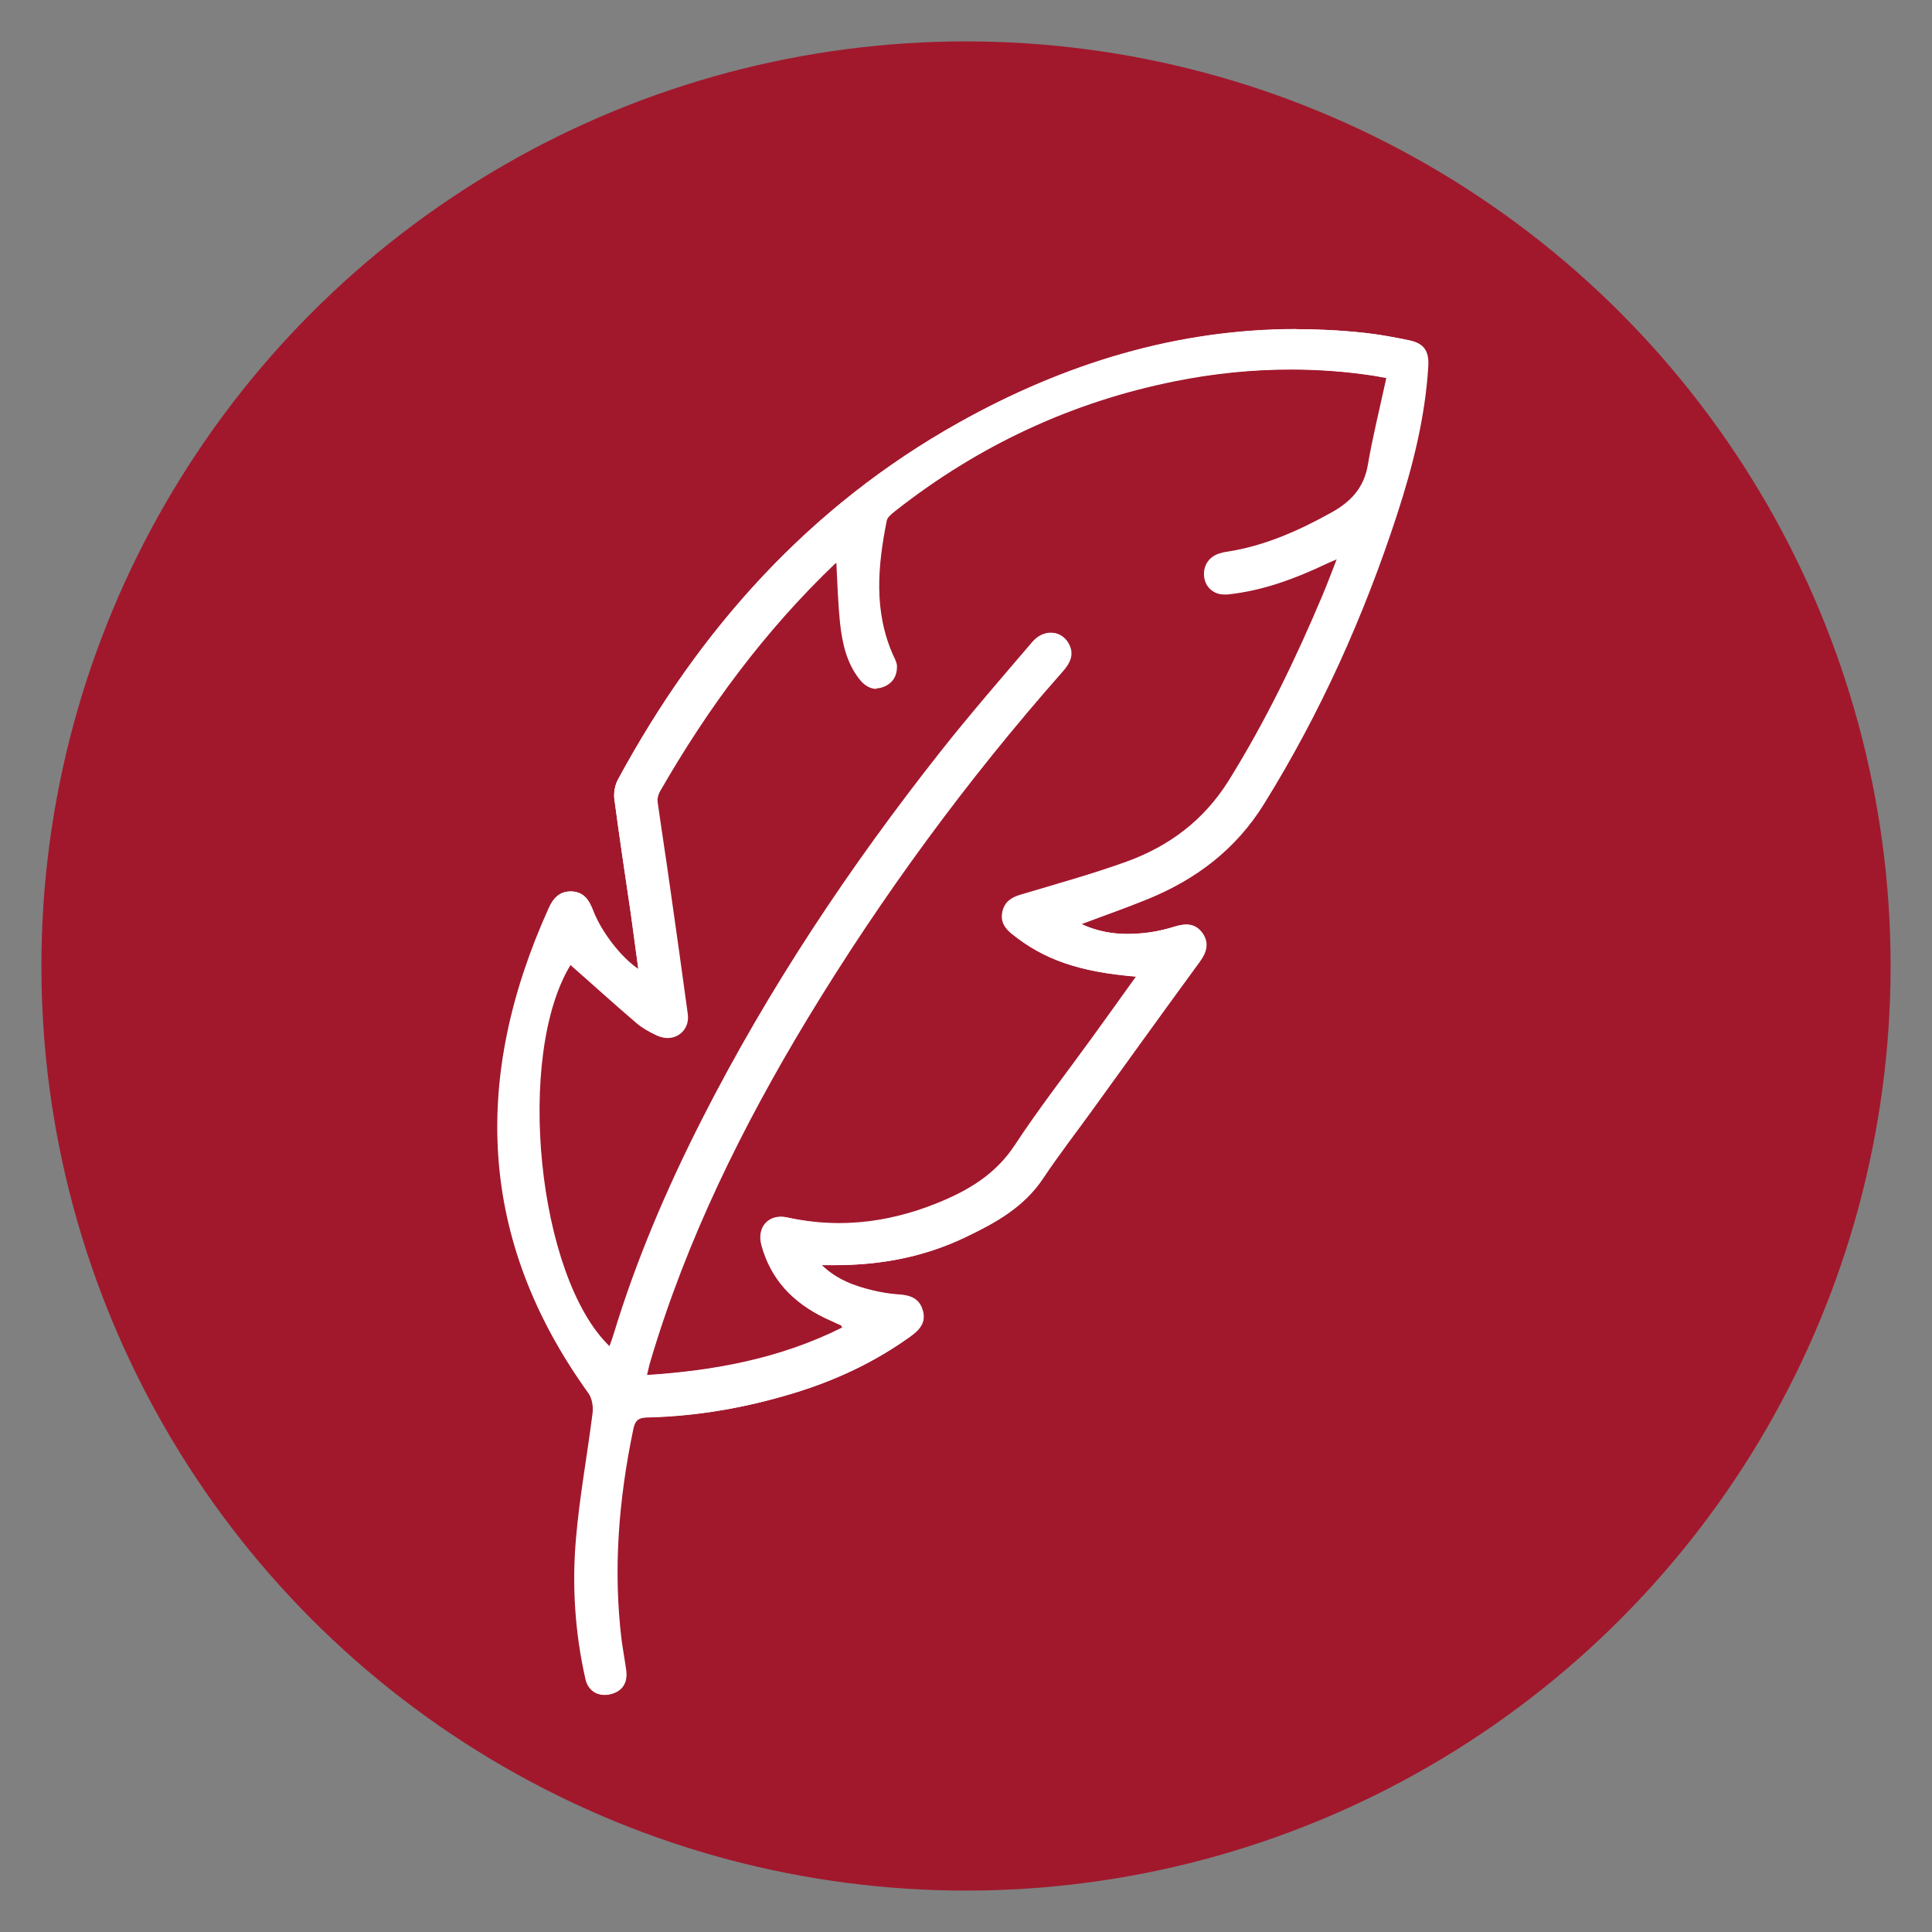 <?xml version="1.0" encoding="UTF-8"?><svg id="a" xmlns="http://www.w3.org/2000/svg" width="70" height="70" viewBox="0 0 70 70"><rect x="0" y="0" width="70" height="70" fill="#808080" stroke="none"/><defs><style>.d{fill:#a1182d;}.d,.e{stroke-width:0px;}.e{fill:#fff;}</style></defs><g id="b"><circle id="c" class="d" cx="35" cy="35" r="33.5"/></g><path class="e" d="M23.13,35.13c-.1-.71-.19-1.39-.28-2.06-.2-1.37-.41-2.74-.59-4.11-.03-.23.02-.51.13-.71,2.94-5.43,6.91-9.89,12.35-12.93,4.57-2.55,9.44-3.83,14.71-3.26.54.06,1.08.16,1.61.27.53.11.72.38.69.93-.11,1.85-.56,3.63-1.13,5.38-1.2,3.68-2.77,7.18-4.81,10.47-1.03,1.67-2.48,2.76-4.26,3.48-.76.31-1.54.58-2.36.89.68.32,1.39.4,2.11.34.43-.03.87-.12,1.28-.25.41-.13.75-.11,1,.25.24.36.14.69-.11,1.03-1.29,1.76-2.56,3.53-3.84,5.3-.61.85-1.25,1.67-1.83,2.54-.69,1.04-1.71,1.61-2.78,2.12-1.63.79-3.37,1.08-5.25,1.02.56.54,1.19.76,1.85.92.32.08.64.13.97.15.41.03.73.15.85.59.12.44-.13.7-.45.93-1.29.93-2.71,1.59-4.22,2.05-1.74.53-3.51.84-5.33.88-.33,0-.44.14-.5.46-.52,2.51-.73,5.04-.42,7.6.05.37.12.74.17,1.11.06.46-.15.77-.58.86-.42.09-.78-.11-.88-.55-.37-1.68-.49-3.39-.34-5.1.14-1.51.41-3.02.6-4.53.03-.23-.02-.53-.15-.72-4.02-5.57-4.21-11.45-1.44-17.58.17-.38.41-.63.85-.6.42.03.6.32.74.68.3.79,1.03,1.73,1.66,2.14ZM22.08,48.78c.05-.14.1-.27.14-.4.82-2.71,1.93-5.3,3.21-7.82,2.42-4.76,5.37-9.18,8.67-13.36,1.06-1.34,2.19-2.64,3.3-3.94.4-.47,1.02-.44,1.29.04.23.41.04.74-.24,1.05-3.44,3.91-6.51,8.08-9.21,12.53-2.37,3.92-4.4,8.01-5.7,12.42-.05.16-.08.32-.13.52,2.51-.16,4.88-.61,7.1-1.72-.03-.06-.03-.08-.04-.08-.2-.09-.4-.18-.59-.27-1.14-.55-1.95-1.38-2.29-2.62-.19-.67.26-1.17.93-1.02,2.01.44,3.94.15,5.79-.67.97-.43,1.83-1,2.45-1.94.88-1.34,1.87-2.61,2.81-3.91.53-.73,1.05-1.46,1.59-2.21-2.08-.17-3.36-.62-4.51-1.55-.27-.22-.41-.46-.33-.81.08-.34.31-.5.64-.6,1.3-.39,2.61-.75,3.88-1.21,1.53-.56,2.77-1.49,3.66-2.9,1.34-2.15,2.44-4.42,3.42-6.75.17-.4.32-.81.52-1.32-.2.09-.29.12-.37.16-1.16.55-2.35,1-3.64,1.13-.42.04-.75-.23-.8-.62-.05-.4.16-.74.56-.86.09-.03.18-.05.27-.06,1.36-.21,2.59-.76,3.78-1.42.7-.39,1.18-.89,1.32-1.73.18-1.05.44-2.08.67-3.15-.24-.04-.38-.07-.51-.09-2.39-.36-4.78-.27-7.15.2-3.76.75-7.14,2.33-10.16,4.71-.12.09-.27.21-.3.34-.33,1.65-.48,3.3.24,4.9.06.12.12.26.13.39,0,.34-.13.6-.47.73-.36.15-.65.02-.87-.26-.46-.58-.62-1.29-.7-2-.08-.75-.1-1.51-.14-2.27-.03.02-.07.04-.1.07-2.53,2.42-4.59,5.21-6.33,8.24-.06.11-.1.27-.08.39.15,1.08.31,2.16.47,3.24.21,1.48.42,2.96.62,4.44.08.64-.51,1.06-1.1.79-.25-.12-.51-.26-.72-.44-.82-.7-1.62-1.43-2.42-2.13-2,3.26-1.22,11.32,1.42,13.84Z"/><path class="e" d="M46.98,11.92c-4.33,0-8.4,1.24-12.24,3.39-5.43,3.04-9.41,7.5-12.35,12.93-.11.2-.16.48-.13.71.18,1.37.39,2.74.59,4.11.1.68.19,1.35.28,2.06-.63-.41-1.37-1.36-1.66-2.14-.14-.36-.32-.65-.74-.68-.02,0-.04,0-.07,0-.39,0-.62.24-.78.6-2.77,6.13-2.58,12,1.44,17.58.13.18.18.48.15.72-.19,1.51-.47,3.01-.6,4.53-.15,1.71-.04,3.42.34,5.1.08.37.35.58.69.58.06,0,.13,0,.19-.02.43-.09.65-.41.58-.86-.05-.37-.13-.74-.17-1.11-.31-2.56-.11-5.09.42-7.6.07-.31.17-.45.5-.46,1.82-.04,3.59-.35,5.33-.88,1.51-.46,2.93-1.12,4.22-2.05.32-.23.57-.49.45-.93-.12-.44-.44-.56-.85-.59-.32-.02-.65-.07-.97-.15-.66-.16-1.29-.38-1.85-.92.16,0,.31,0,.47,0,1.7,0,3.28-.3,4.78-1.03,1.07-.52,2.09-1.08,2.78-2.12.58-.87,1.22-1.7,1.83-2.54,1.28-1.77,2.56-3.54,3.84-5.3.25-.34.35-.68.11-1.03-.16-.23-.36-.32-.59-.32-.13,0-.26.03-.41.07-.41.13-.85.22-1.28.25-.14.01-.27.02-.41.02-.58,0-1.14-.1-1.7-.36.82-.31,1.6-.58,2.36-.89,1.77-.72,3.23-1.82,4.26-3.48,2.04-3.29,3.61-6.8,4.81-10.47.57-1.75,1.02-3.53,1.13-5.38.03-.55-.16-.82-.69-.93-.53-.11-1.07-.21-1.61-.27-.83-.09-1.65-.13-2.47-.13h0ZM31.74,24.94c.09,0,.19-.02.29-.06.33-.14.47-.4.47-.73,0-.13-.07-.27-.13-.39-.72-1.6-.57-3.25-.24-4.9.03-.13.18-.24.3-.34,3.01-2.37,6.4-3.96,10.16-4.71,1.39-.28,2.78-.42,4.18-.42.99,0,1.98.07,2.97.22.14.02.27.05.51.09-.23,1.06-.49,2.1-.67,3.15-.14.83-.62,1.34-1.32,1.73-1.19.66-2.42,1.21-3.78,1.42-.09.01-.18.04-.27.06-.39.12-.61.46-.56.86.05.36.33.62.72.62.03,0,.06,0,.09,0,1.29-.13,2.48-.58,3.64-1.13.08-.04.17-.07.37-.16-.2.5-.35.91-.52,1.32-.98,2.33-2.08,4.6-3.42,6.75-.89,1.42-2.13,2.35-3.66,2.9-1.27.46-2.58.82-3.88,1.21-.33.1-.56.25-.64.6-.08.34.06.59.33.81,1.15.93,2.43,1.38,4.51,1.55-.54.75-1.06,1.48-1.59,2.21-.94,1.3-1.93,2.57-2.81,3.91-.62.94-1.47,1.5-2.45,1.94-1.27.56-2.57.88-3.91.88-.62,0-1.25-.07-1.88-.21-.08-.02-.16-.03-.23-.03-.54,0-.86.46-.7,1.05.34,1.24,1.15,2.07,2.29,2.62.2.09.39.18.59.27.01,0,.01.03.04.08-2.22,1.11-4.59,1.56-7.1,1.72.05-.2.08-.36.13-.52,1.31-4.41,3.33-8.5,5.7-12.42,2.7-4.45,5.77-8.63,9.21-12.53.28-.31.47-.64.24-1.05-.14-.25-.38-.38-.63-.38-.23,0-.47.11-.67.34-1.11,1.3-2.24,2.6-3.3,3.94-3.31,4.18-6.26,8.6-8.67,13.36-1.28,2.52-2.38,5.11-3.21,7.82-.04.13-.09.26-.14.4-2.64-2.52-3.43-10.57-1.42-13.84.8.71,1.6,1.43,2.42,2.13.21.18.46.32.72.44.13.06.25.09.37.09.44,0,.8-.37.73-.87-.2-1.48-.41-2.96-.62-4.44-.15-1.08-.32-2.16-.47-3.23-.02-.13.02-.28.08-.39,1.74-3.03,3.8-5.82,6.33-8.24.03-.03.07-.05.1-.07.04.76.06,1.52.14,2.27.08.71.24,1.42.7,2,.16.2.35.32.58.32h0Z"/></svg>